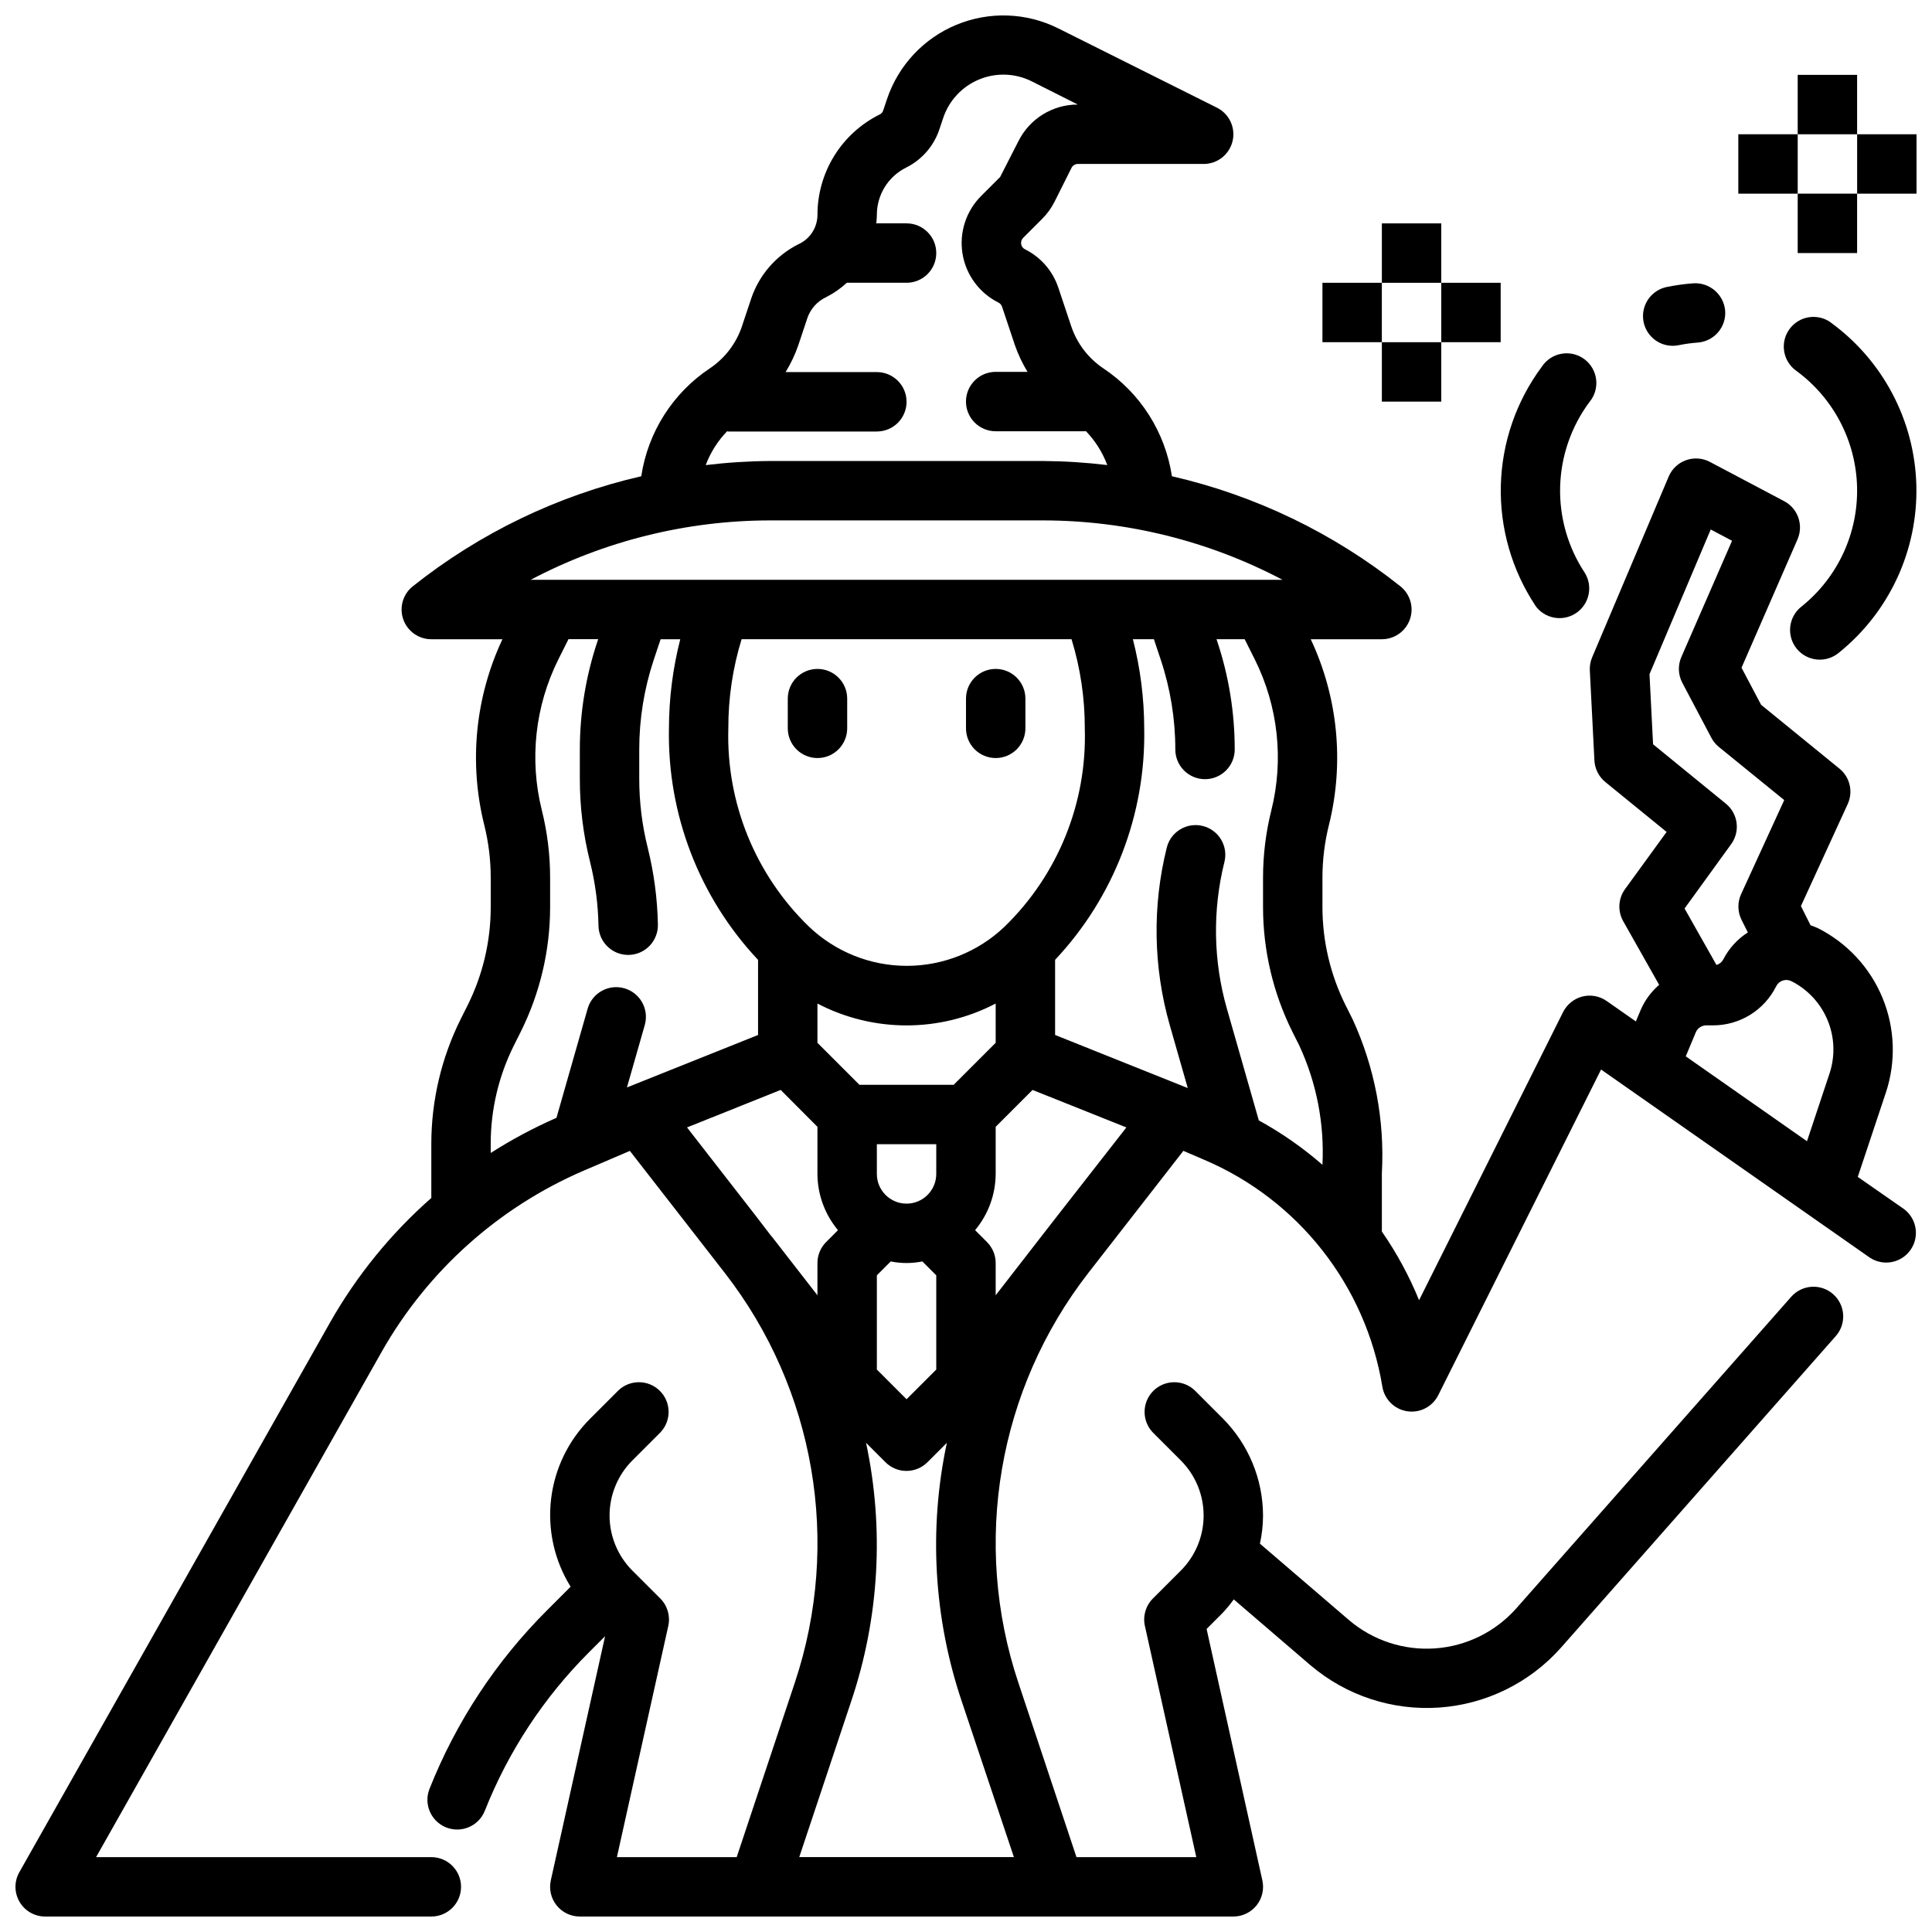 <?xml version="1.0" encoding="UTF-8"?>
<!-- Uploaded to: ICON Repo, www.iconrepo.com, Generator: ICON Repo Mixer Tools -->
<svg width="800px" height="800px" version="1.1" viewBox="144 144 512 512" xmlns="http://www.w3.org/2000/svg">
 <defs>
  <clipPath id="c">
   <path d="m148.09 148.09h503.81v503.81h-503.81z"/>
  </clipPath>
  <clipPath id="b">
   <path d="m636 179h15.902v17h-15.902z"/>
  </clipPath>
  <clipPath id="a">
   <path d="m616 227h35.902v92h-35.902z"/>
  </clipPath>
 </defs>
 <g clip-path="url(#c)">
  <path d="m636.33 455.89 7.469-22.41 0.004-0.004c2.699-8.203 2.367-17.102-0.938-25.082-3.301-7.977-9.359-14.508-17.066-18.402-0.648-0.297-1.309-0.562-1.984-0.785l-2.551-5.094 12.398-27.031c1.492-3.262 0.594-7.121-2.188-9.387l-20.766-16.918-5.188-9.824 14.848-34.039-0.004 0.004c1.641-3.777 0.098-8.18-3.543-10.102l-19.68-10.406c-1.949-1.031-4.238-1.195-6.316-0.457s-3.75 2.316-4.609 4.348l-20.285 47.906c-0.461 1.098-0.672 2.285-0.613 3.473l1.219 23.867c0.121 2.223 1.168 4.289 2.891 5.699l16.238 13.227-11.02 15.16c-1.809 2.496-1.996 5.812-0.48 8.496l9.523 16.863v-0.004c-2.082 1.797-3.738 4.035-4.848 6.551l-1.324 3.148-7.731-5.406c-1.871-1.316-4.227-1.75-6.445-1.191-2.219 0.574-4.078 2.074-5.109 4.117l-38.164 76.359c-2.617-6.406-5.922-12.504-9.863-18.191v-15.469c0.781-14.043-1.891-28.066-7.777-40.84l-1.852-3.691c-4.008-8.051-6.102-16.922-6.117-25.914v-7.875c0-4.738 0.586-9.457 1.742-14.051 4.07-16.445 2.359-33.793-4.844-49.129h18.848c3.344 0 6.324-2.109 7.43-5.266 1.109-3.156 0.102-6.664-2.512-8.754-17.754-14.125-38.445-24.094-60.559-29.176-1.754-11.664-8.352-22.047-18.168-28.59-3.996-2.676-6.988-6.602-8.516-11.164l-3.394-10.156v0.004c-1.461-4.457-4.648-8.145-8.848-10.234-0.551-0.262-0.934-0.781-1.023-1.387-0.105-0.605 0.094-1.223 0.535-1.652l5.031-5.031c1.34-1.34 2.457-2.887 3.305-4.582l4.473-8.934c0.32-0.637 0.977-1.035 1.691-1.031h33.324c3.652 0.004 6.828-2.508 7.668-6.062 0.84-3.559-0.879-7.223-4.152-8.855l-42.02-21c-8.438-4.223-18.293-4.578-27.012-0.965-8.719 3.609-15.441 10.824-18.426 19.777l-0.977 2.922c-0.156 0.473-0.496 0.859-0.945 1.078-4.961 2.461-9.137 6.262-12.047 10.977-2.914 4.711-4.445 10.145-4.43 15.684-0.035 3.348-2.019 6.367-5.074 7.731-5.902 2.973-10.395 8.152-12.496 14.414l-2.441 7.312h0.004c-1.531 4.559-4.527 8.48-8.52 11.156-9.816 6.543-16.414 16.926-18.168 28.59-22.113 5.082-42.805 15.051-60.559 29.176-2.613 2.09-3.621 5.598-2.512 8.754 1.105 3.156 4.086 5.266 7.43 5.266h18.848c-7.211 15.344-8.918 32.699-4.836 49.152 1.152 4.598 1.734 9.316 1.734 14.051v7.875c-0.012 8.992-2.106 17.863-6.117 25.914l-1.852 3.691c-5.094 10.234-7.754 21.512-7.777 32.945v14.438c-10.715 9.426-19.781 20.578-26.828 32.988l-82.355 145.7c-1.379 2.434-1.355 5.418 0.055 7.836 1.406 2.418 3.996 3.906 6.793 3.906h102.34c4.348 0 7.875-3.523 7.875-7.871s-3.527-7.871-7.875-7.871h-88.844l75.715-133.97v-0.004c12.141-21.391 30.938-38.234 53.531-47.961l12.211-5.227 10.77 13.84 14.398 18.516-0.004-0.004c23.934 30.801 30.898 71.52 18.57 108.52l-15.422 46.289h-31.746l13.617-61.27c0.582-2.629-0.219-5.371-2.125-7.273l-7.391-7.391h-0.004c-3.867-3.871-6.043-9.121-6.043-14.594 0-5.477 2.176-10.727 6.043-14.598l7.391-7.391h0.004c2.981-3.09 2.941-8-0.098-11.035-3.035-3.035-7.945-3.078-11.035-0.098l-7.391 7.391v0.004c-5.793 5.742-9.465 13.281-10.414 21.383-0.949 8.098 0.875 16.281 5.18 23.211l-6.227 6.227c-13.523 13.488-24.133 29.605-31.176 47.359-1.59 4.039 0.391 8.602 4.426 10.203 1.941 0.773 4.109 0.746 6.027-0.082 1.922-0.824 3.434-2.379 4.207-4.32 6.246-15.758 15.652-30.066 27.645-42.043l4.234-4.234-14.383 64.699h0.004c-0.523 2.332 0.039 4.777 1.535 6.644 1.496 1.867 3.762 2.953 6.156 2.949h173.18c2.387 0.004 4.648-1.082 6.144-2.941 1.496-1.863 2.062-4.305 1.547-6.637l-14.777-66.629 4.328-4.336v-0.004c1.031-1.105 1.988-2.273 2.867-3.5l20.34 17.461v-0.004c9.473 8.051 21.719 12.074 34.117 11.207 12.398-0.863 23.969-6.547 32.23-15.836l72.855-82.602c2.879-3.258 2.566-8.234-0.695-11.113-3.258-2.879-8.234-2.566-11.113 0.691l-72.887 82.609c-5.516 6.203-13.238 10-21.516 10.574-8.277 0.578-16.453-2.109-22.773-7.488l-23.617-20.262c0.535-2.453 0.809-4.953 0.82-7.461-0.027-9.645-3.856-18.891-10.66-25.727l-7.391-7.391v-0.004c-3.09-2.981-8-2.938-11.035 0.098-3.035 3.035-3.078 7.945-0.094 11.035l7.391 7.391c3.871 3.871 6.043 9.121 6.043 14.598 0 5.473-2.172 10.723-6.043 14.594l-7.391 7.391c-1.906 1.902-2.711 4.644-2.129 7.273l13.621 61.27h-31.75l-15.422-46.289c-12.332-37.004-5.371-77.719 18.555-108.52l25.191-32.363 5.512 2.363c25 10.648 42.816 33.344 47.23 60.156 0.559 3.367 3.223 5.988 6.594 6.496 3.375 0.508 6.691-1.215 8.215-4.266l43.148-86.301 71.25 49.871-0.004-0.004c3.559 2.336 8.328 1.418 10.766-2.07 2.441-3.484 1.668-8.281-1.742-10.824zm-299.59-197.59c0.102 0 0.18 0.055 0.277 0.055h39.359v-0.004c4.348 0 7.871-3.523 7.871-7.871s-3.523-7.871-7.871-7.871h-24.184c1.371-2.234 2.496-4.609 3.356-7.086l2.441-7.312h-0.004c0.867-2.441 2.684-4.43 5.039-5.512 1.961-1 3.777-2.266 5.391-3.762h15.832c4.348 0 7.871-3.523 7.871-7.871 0-4.348-3.523-7.871-7.871-7.871h-8.02c0.062-0.723 0.148-1.449 0.148-2.188v-0.004c-0.027-5.336 2.984-10.223 7.769-12.594 4.199-2.09 7.383-5.777 8.84-10.234l0.969-2.906v0.004c1.543-4.625 5.016-8.352 9.52-10.215 4.504-1.863 9.594-1.684 13.953 0.5l12.195 6.148c-3.273-0.008-6.481 0.902-9.262 2.625-2.785 1.723-5.027 4.188-6.484 7.121l-4.824 9.445-5.031 5.031c-4.012 4.008-5.852 9.703-4.945 15.301 0.91 5.602 4.453 10.422 9.527 12.957 0.453 0.223 0.797 0.621 0.953 1.102l3.402 10.172c0.859 2.477 1.984 4.852 3.352 7.086h-8.445c-4.348 0-7.871 3.523-7.871 7.871s3.523 7.871 7.871 7.871h23.617c0.094 0 0.172-0.055 0.277-0.055h-0.004c2.496 2.582 4.434 5.652 5.691 9.016-5.637-0.68-11.309-1.039-16.988-1.078h-72.422c-5.688 0.039-11.367 0.402-17.012 1.086 1.266-3.367 3.211-6.438 5.715-9.016zm11.297 23.613h72.422c22.109 0.027 43.879 5.43 63.434 15.746h-199.27c19.551-10.312 41.309-15.715 63.41-15.746zm83.445 55.105c0.613 19.727-7.102 38.805-21.258 52.559-6.981 6.664-16.262 10.383-25.914 10.383s-18.93-3.719-25.914-10.383c-14.203-13.73-21.965-32.812-21.379-52.559-0.023-8.004 1.16-15.965 3.512-23.617h87.441c2.348 7.652 3.531 15.613 3.512 23.617zm-7.086 128.95-4.402 5.66-12.129 15.633v-8.543c0-2.086-0.832-4.09-2.309-5.566l-3.148-3.148c3.5-4.18 5.43-9.449 5.457-14.902v-12.484l9.77-9.77 24.867 9.934zm-75.957 5.66-4.34-5.664-18.035-23.184 24.828-9.934 9.738 9.77v12.484c0.023 5.453 1.953 10.727 5.449 14.91l-3.148 3.148c-1.473 1.477-2.297 3.477-2.301 5.559v8.543l-12.145-15.629zm43.68-16.527c0 4.348-3.523 7.875-7.871 7.875s-7.871-3.527-7.871-7.875v-7.871h15.742zm-15.742 26.875 3.684-3.684c2.762 0.566 5.613 0.566 8.375 0l3.684 3.684v24.969l-7.871 7.871-7.871-7.871zm31.488-61.621-11.133 11.133h-24.969l-11.133-11.133v-10.406c14.797 7.727 32.438 7.727 47.234 0zm-133.82 26.68c0.012-9 2.106-17.871 6.117-25.926l1.852-3.691h-0.004c5.098-10.238 7.762-21.52 7.777-32.957v-7.875c0-6.023-0.738-12.023-2.195-17.867-3.352-13.426-1.797-27.605 4.387-39.984l2.676-5.352h7.871l-0.156 0.473c-3.113 9.273-4.703 18.988-4.707 28.773v7.793c-0.004 7.43 0.91 14.832 2.723 22.039 1.375 5.523 2.117 11.188 2.219 16.879 0.082 4.289 3.582 7.723 7.871 7.723h0.145c2.086-0.039 4.078-0.902 5.527-2.41 1.449-1.504 2.242-3.523 2.203-5.613-0.133-6.879-1.039-13.719-2.703-20.395-1.488-5.965-2.242-12.09-2.242-18.238v-7.793c0-8.082 1.301-16.109 3.848-23.773l1.82-5.434h5.203c-1.977 7.719-2.984 15.648-3 23.617-0.445 22.75 8.031 44.773 23.617 61.352v19.91l-34.41 13.762-0.07 0.055h-0.109l-0.156 0.07 4.723-16.531c1.191-4.184-1.23-8.539-5.414-9.734-4.18-1.191-8.539 1.23-9.73 5.414l-8.258 28.914c-6.043 2.644-11.867 5.758-17.422 9.312zm138.65 189.12h-56.883l13.77-41.305c7.426-22.062 8.785-45.719 3.934-68.488l5.141 5.141c3.074 3.074 8.059 3.074 11.133 0l5.141-5.141c-4.852 22.77-3.492 46.426 3.934 68.488zm64.906-195.23-8.453-29.582h-0.004c-3.621-12.688-3.848-26.102-0.66-38.906 1.055-4.219-1.516-8.492-5.734-9.543-4.219-1.055-8.492 1.516-9.543 5.734-3.852 15.469-3.582 31.68 0.785 47.012l4.777 16.703-0.574-0.242h-0.109l-0.07-0.055-34.402-13.77v-19.91c15.586-16.578 24.062-38.602 23.617-61.352-0.016-7.969-1.023-15.898-3-23.617h5.566l1.82 5.449c2.551 7.664 3.856 15.691 3.856 23.773 0 4.348 3.523 7.871 7.871 7.871s7.871-3.523 7.871-7.871c0.004-9.773-1.57-19.48-4.668-28.75l-0.156-0.473h7.461l2.676 5.352h0.004c6.18 12.379 7.738 26.559 4.391 39.984-1.465 5.844-2.203 11.844-2.203 17.867v7.875c0.016 11.438 2.68 22.719 7.777 32.957l1.852 3.691v0.004c4.562 9.867 6.66 20.699 6.113 31.559-5.18-4.516-10.832-8.461-16.859-11.762zm104.48-99.684-0.945-18.57 16.223-38.352 5.652 2.992-13.434 30.809c-0.957 2.191-0.863 4.703 0.25 6.816l7.699 14.578v0.004c0.496 0.934 1.172 1.762 1.992 2.43l17.32 14.082-11.422 24.922-0.004 0.004c-0.996 2.164-0.953 4.668 0.109 6.801l1.676 3.344h0.004c-2.785 1.781-5.043 4.269-6.543 7.211-0.375 0.695-1.02 1.203-1.777 1.41l-8.453-14.957 12.348-17.051c2.457-3.383 1.84-8.09-1.402-10.73zm11.312 76.359c0.465-1.125 1.562-1.859 2.777-1.867h1.773c3.481 0.008 6.898-0.957 9.859-2.785 2.965-1.832 5.356-4.457 6.906-7.574 0.355-0.719 0.98-1.266 1.738-1.516 0.758-0.254 1.59-0.191 2.301 0.168 4.328 2.188 7.727 5.852 9.582 10.328 1.859 4.477 2.047 9.473 0.535 14.078l-5.992 18.004-32.125-22.492z"/>
 </g>
 <path d="m360.64 344.89c2.09 0 4.09-0.828 5.566-2.305 1.477-1.477 2.309-3.481 2.309-5.566v-7.875c0-4.348-3.527-7.871-7.875-7.871-4.348 0-7.871 3.523-7.871 7.871v7.875c0 2.086 0.832 4.09 2.305 5.566 1.477 1.477 3.481 2.305 5.566 2.305z"/>
 <path d="m407.87 344.89c2.086 0 4.09-0.828 5.566-2.305 1.477-1.477 2.305-3.481 2.305-5.566v-7.875c0-4.348-3.523-7.871-7.871-7.871s-7.871 3.523-7.871 7.871v7.875c0 2.086 0.828 4.09 2.305 5.566 1.477 1.477 3.477 2.305 5.566 2.305z"/>
 <path d="m510.21 203.2h15.742v15.742h-15.742z"/>
 <path d="m494.46 218.94h15.742v15.742h-15.742z"/>
 <path d="m510.21 234.69h15.742v15.742h-15.742z"/>
 <path d="m525.95 218.94h15.742v15.742h-15.742z"/>
 <path d="m620.41 163.84h15.742v15.742h-15.742z"/>
 <path d="m604.67 179.58h15.742v15.742h-15.742z"/>
 <path d="m620.41 195.32h15.742v15.742h-15.742z"/>
 <g clip-path="url(#b)">
  <path d="m636.16 179.58h15.742v15.742h-15.742z"/>
 </g>
 <g clip-path="url(#a)">
  <path d="m629.23 229.49c-1.688-1.23-3.793-1.738-5.856-1.418-2.066 0.324-3.914 1.457-5.144 3.144-2.559 3.516-1.785 8.441 1.727 11 9.895 7.203 15.875 18.598 16.184 30.828 0.309 12.234-5.09 23.914-14.609 31.605-1.711 1.285-2.824 3.207-3.09 5.332-0.262 2.121 0.352 4.258 1.695 5.922 1.348 1.66 3.312 2.703 5.445 2.887 2.129 0.184 4.242-0.508 5.856-1.914 13.309-10.773 20.852-27.125 20.414-44.242-0.438-17.117-8.809-33.059-22.652-43.137z"/>
 </g>
 <path d="m587.27 235.64c0.527 0.004 1.059-0.051 1.574-0.156 1.672-0.34 3.363-0.574 5.062-0.699 2.082-0.152 4.019-1.125 5.387-2.703 1.363-1.582 2.047-3.637 1.895-5.719-0.367-4.312-4.106-7.543-8.422-7.285-2.383 0.176-4.746 0.504-7.086 0.984-3.945 0.824-6.633 4.492-6.227 8.5 0.406 4.008 3.773 7.066 7.801 7.078z"/>
 <path d="m550.86 304.48c2.453 3.477 7.231 4.371 10.781 2.019 3.547-2.356 4.582-7.102 2.332-10.719-4.461-6.75-6.738-14.707-6.519-22.793 0.219-8.086 2.922-15.91 7.738-22.41 1.402-1.656 2.055-3.82 1.809-5.973-0.25-2.156-1.375-4.113-3.113-5.414-1.738-1.297-3.938-1.82-6.074-1.441-2.137 0.375-4.023 1.617-5.215 3.43-6.758 9.094-10.551 20.051-10.859 31.379-0.305 11.328 2.887 22.473 9.145 31.922z"/>
</svg>